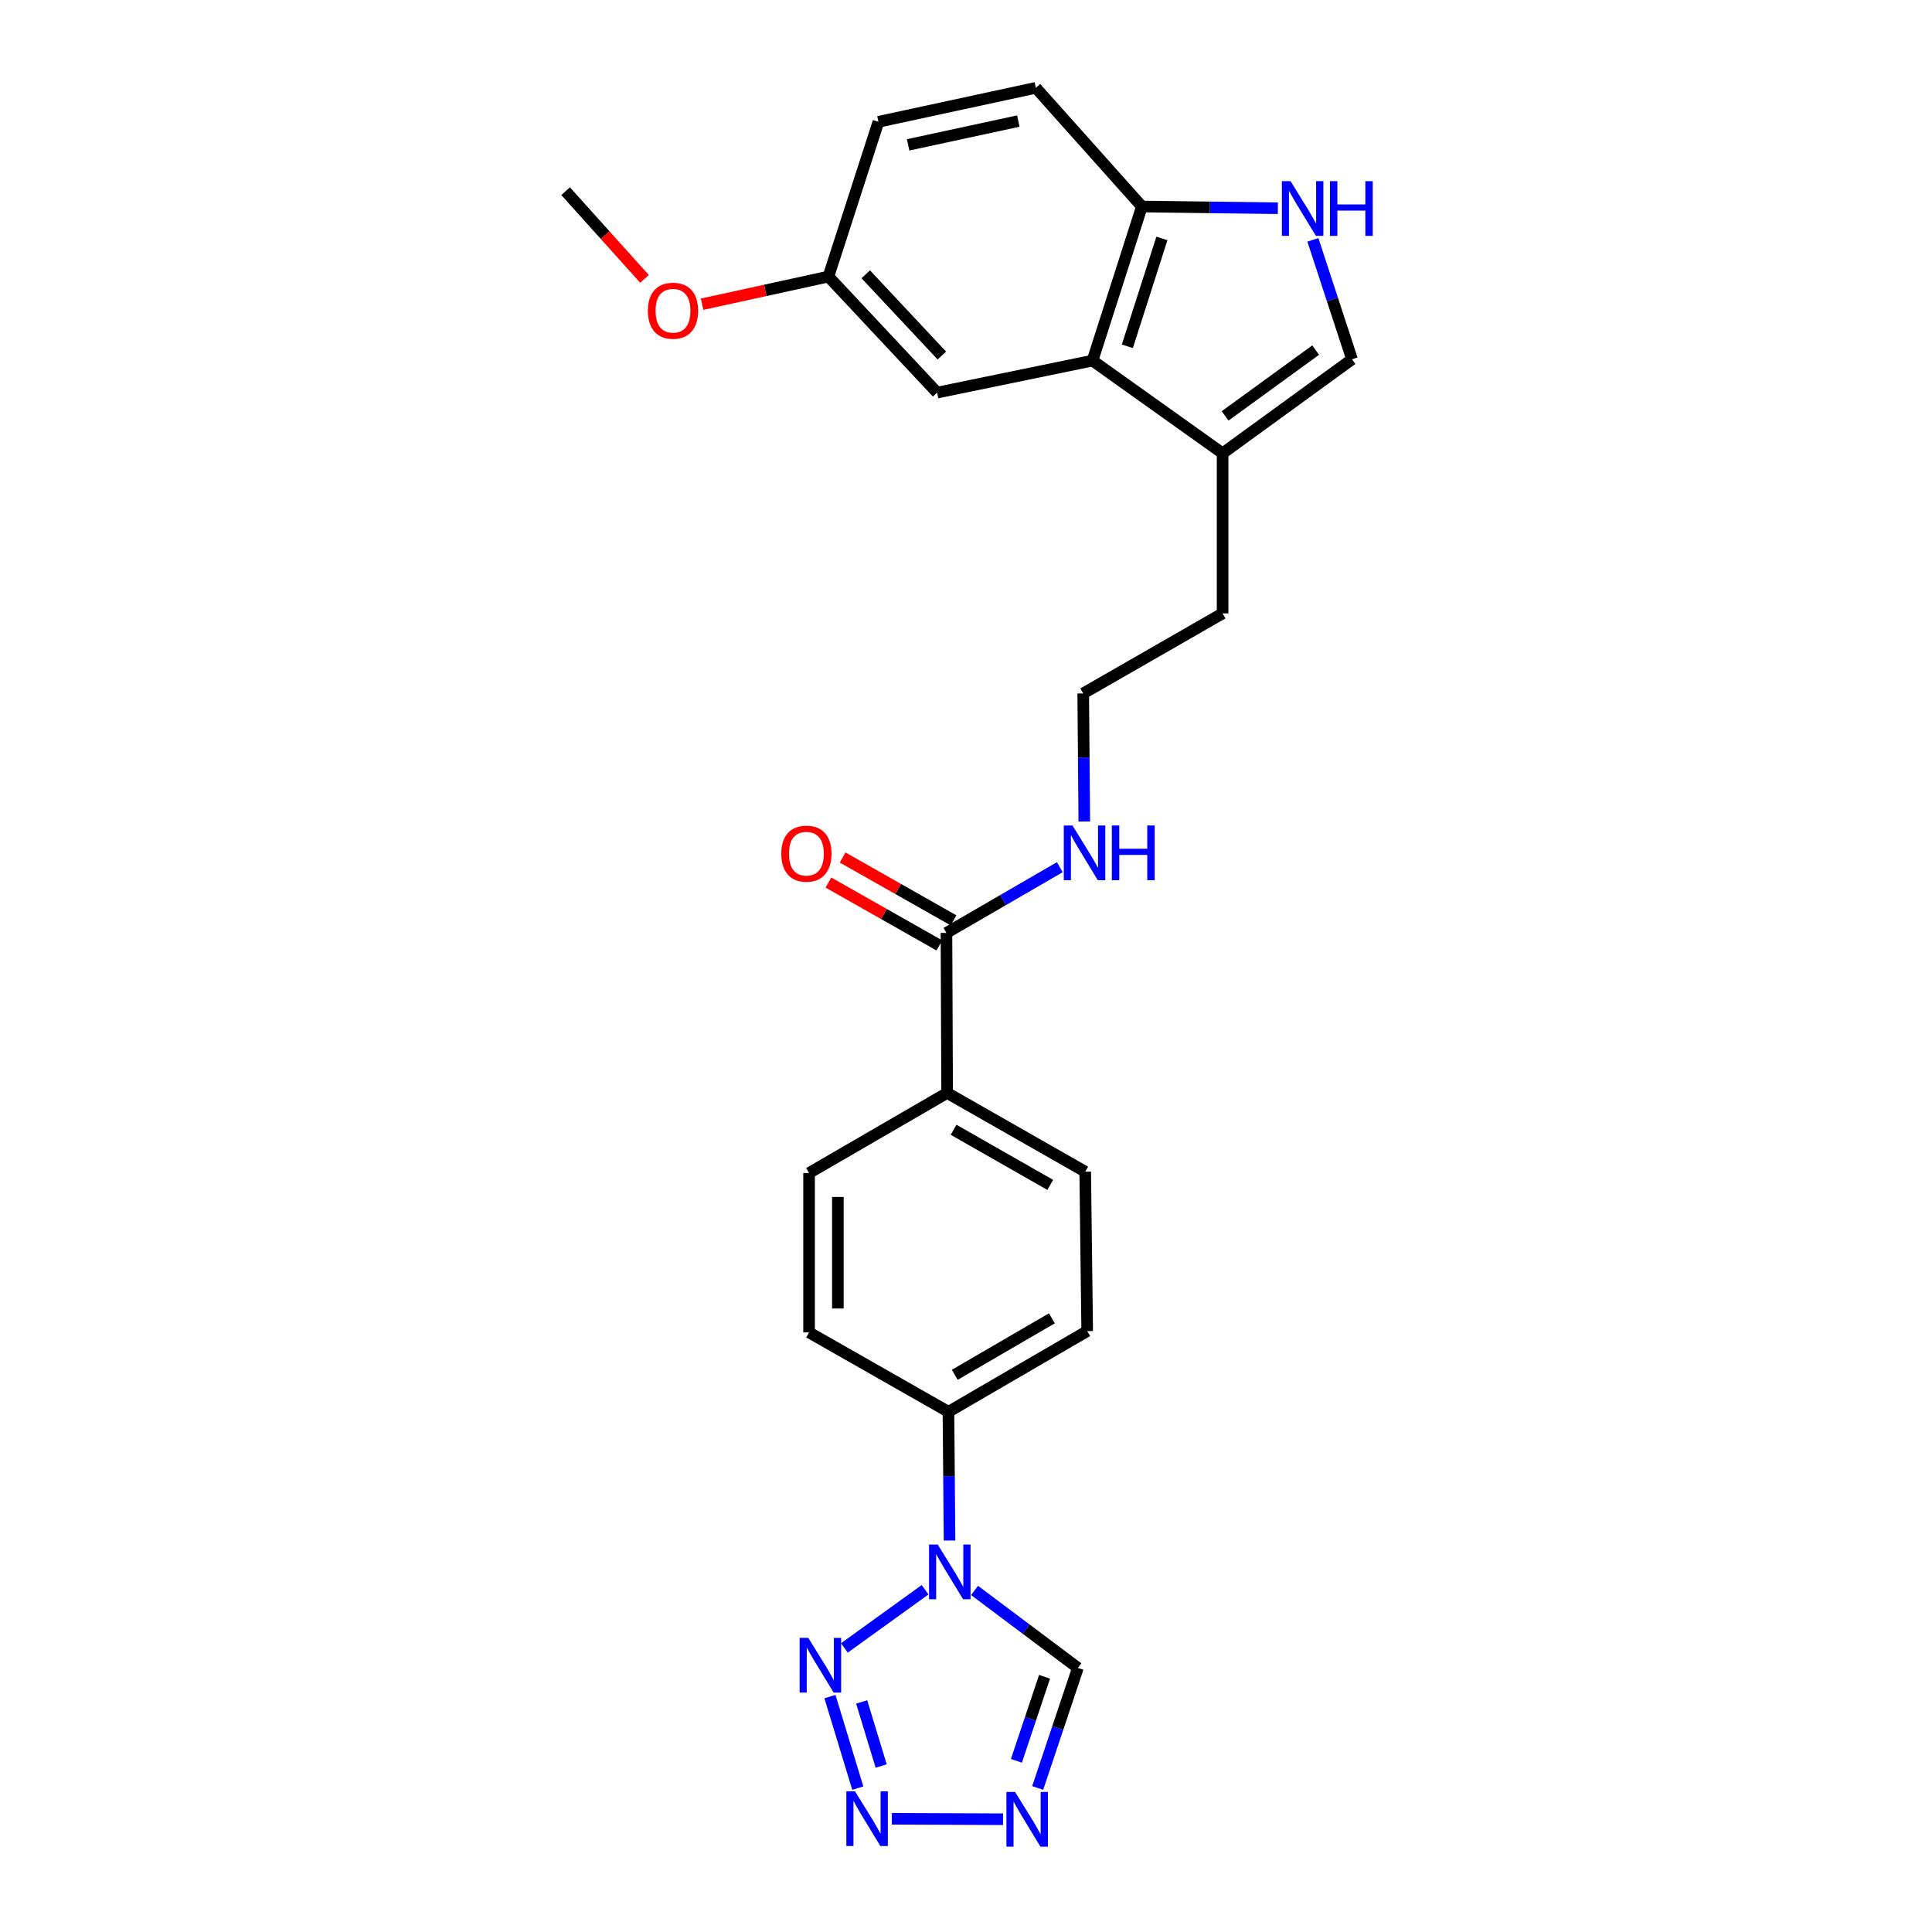 <?xml version='1.0' encoding='iso-8859-1'?>
<svg version='1.1' baseProfile='full'
              xmlns='http://www.w3.org/2000/svg'
                      xmlns:rdkit='http://www.rdkit.org/xml'
                      xmlns:xlink='http://www.w3.org/1999/xlink'
                  xml:space='preserve'
width='1000px' height='1000px' viewBox='0 0 1000 1000'>
<!-- END OF HEADER -->
<rect style='opacity:1.0;fill:#FFFFFF;stroke:none' width='1000' height='1000' x='0' y='0'> </rect>
<path class='bond-0' d='M 478.815,822.844 L 437.047,852.977' style='fill:none;fill-rule:evenodd;stroke:#0000FF;stroke-width:6px;stroke-linecap:butt;stroke-linejoin:miter;stroke-opacity:1' />
<path class='bond-3' d='M 504.431,823.212 L 531.173,843.262' style='fill:none;fill-rule:evenodd;stroke:#0000FF;stroke-width:6px;stroke-linecap:butt;stroke-linejoin:miter;stroke-opacity:1' />
<path class='bond-3' d='M 531.173,843.262 L 557.915,863.313' style='fill:none;fill-rule:evenodd;stroke:#000000;stroke-width:6px;stroke-linecap:butt;stroke-linejoin:miter;stroke-opacity:1' />
<path class='bond-10' d='M 491.482,797.374 L 491.198,764.061' style='fill:none;fill-rule:evenodd;stroke:#0000FF;stroke-width:6px;stroke-linecap:butt;stroke-linejoin:miter;stroke-opacity:1' />
<path class='bond-10' d='M 491.198,764.061 L 490.915,730.747' style='fill:none;fill-rule:evenodd;stroke:#000000;stroke-width:6px;stroke-linecap:butt;stroke-linejoin:miter;stroke-opacity:1' />
<path class='bond-1' d='M 429.579,878.165 L 443.998,925.533' style='fill:none;fill-rule:evenodd;stroke:#0000FF;stroke-width:6px;stroke-linecap:butt;stroke-linejoin:miter;stroke-opacity:1' />
<path class='bond-1' d='M 446.003,880.929 L 456.096,914.087' style='fill:none;fill-rule:evenodd;stroke:#0000FF;stroke-width:6px;stroke-linecap:butt;stroke-linejoin:miter;stroke-opacity:1' />
<path class='bond-26' d='M 461.622,941.395 L 519.179,941.625' style='fill:none;fill-rule:evenodd;stroke:#0000FF;stroke-width:6px;stroke-linecap:butt;stroke-linejoin:miter;stroke-opacity:1' />
<path class='bond-2' d='M 537.104,925.449 L 547.51,894.381' style='fill:none;fill-rule:evenodd;stroke:#0000FF;stroke-width:6px;stroke-linecap:butt;stroke-linejoin:miter;stroke-opacity:1' />
<path class='bond-2' d='M 547.51,894.381 L 557.915,863.313' style='fill:none;fill-rule:evenodd;stroke:#000000;stroke-width:6px;stroke-linecap:butt;stroke-linejoin:miter;stroke-opacity:1' />
<path class='bond-2' d='M 526.091,911.395 L 533.374,889.647' style='fill:none;fill-rule:evenodd;stroke:#0000FF;stroke-width:6px;stroke-linecap:butt;stroke-linejoin:miter;stroke-opacity:1' />
<path class='bond-2' d='M 533.374,889.647 L 540.658,867.899' style='fill:none;fill-rule:evenodd;stroke:#000000;stroke-width:6px;stroke-linecap:butt;stroke-linejoin:miter;stroke-opacity:1' />
<path class='bond-4' d='M 679.551,124.145 L 689.675,155.054' style='fill:none;fill-rule:evenodd;stroke:#0000FF;stroke-width:6px;stroke-linecap:butt;stroke-linejoin:miter;stroke-opacity:1' />
<path class='bond-4' d='M 689.675,155.054 L 699.798,185.963' style='fill:none;fill-rule:evenodd;stroke:#000000;stroke-width:6px;stroke-linecap:butt;stroke-linejoin:miter;stroke-opacity:1' />
<path class='bond-28' d='M 661.421,107.773 L 626.231,107.335' style='fill:none;fill-rule:evenodd;stroke:#0000FF;stroke-width:6px;stroke-linecap:butt;stroke-linejoin:miter;stroke-opacity:1' />
<path class='bond-28' d='M 626.231,107.335 L 591.042,106.897' style='fill:none;fill-rule:evenodd;stroke:#000000;stroke-width:6px;stroke-linecap:butt;stroke-linejoin:miter;stroke-opacity:1' />
<path class='bond-5' d='M 565.485,186.651 L 632.815,234.635' style='fill:none;fill-rule:evenodd;stroke:#000000;stroke-width:6px;stroke-linecap:butt;stroke-linejoin:miter;stroke-opacity:1' />
<path class='bond-9' d='M 565.485,186.651 L 591.042,106.897' style='fill:none;fill-rule:evenodd;stroke:#000000;stroke-width:6px;stroke-linecap:butt;stroke-linejoin:miter;stroke-opacity:1' />
<path class='bond-9' d='M 583.514,179.237 L 601.405,123.409' style='fill:none;fill-rule:evenodd;stroke:#000000;stroke-width:6px;stroke-linecap:butt;stroke-linejoin:miter;stroke-opacity:1' />
<path class='bond-12' d='M 565.485,186.651 L 485.052,203.214' style='fill:none;fill-rule:evenodd;stroke:#000000;stroke-width:6px;stroke-linecap:butt;stroke-linejoin:miter;stroke-opacity:1' />
<path class='bond-6' d='M 699.798,185.963 L 632.815,234.635' style='fill:none;fill-rule:evenodd;stroke:#000000;stroke-width:6px;stroke-linecap:butt;stroke-linejoin:miter;stroke-opacity:1' />
<path class='bond-6' d='M 680.988,181.204 L 634.1,215.275' style='fill:none;fill-rule:evenodd;stroke:#000000;stroke-width:6px;stroke-linecap:butt;stroke-linejoin:miter;stroke-opacity:1' />
<path class='bond-7' d='M 632.815,234.635 L 632.815,317.494' style='fill:none;fill-rule:evenodd;stroke:#000000;stroke-width:6px;stroke-linecap:butt;stroke-linejoin:miter;stroke-opacity:1' />
<path class='bond-8' d='M 489.88,482.865 L 490.236,565.707' style='fill:none;fill-rule:evenodd;stroke:#000000;stroke-width:6px;stroke-linecap:butt;stroke-linejoin:miter;stroke-opacity:1' />
<path class='bond-13' d='M 493.555,476.38 L 464.852,460.112' style='fill:none;fill-rule:evenodd;stroke:#000000;stroke-width:6px;stroke-linecap:butt;stroke-linejoin:miter;stroke-opacity:1' />
<path class='bond-13' d='M 464.852,460.112 L 436.148,443.843' style='fill:none;fill-rule:evenodd;stroke:#FF0000;stroke-width:6px;stroke-linecap:butt;stroke-linejoin:miter;stroke-opacity:1' />
<path class='bond-13' d='M 486.205,489.349 L 457.501,473.081' style='fill:none;fill-rule:evenodd;stroke:#000000;stroke-width:6px;stroke-linecap:butt;stroke-linejoin:miter;stroke-opacity:1' />
<path class='bond-13' d='M 457.501,473.081 L 428.798,456.812' style='fill:none;fill-rule:evenodd;stroke:#FF0000;stroke-width:6px;stroke-linecap:butt;stroke-linejoin:miter;stroke-opacity:1' />
<path class='bond-18' d='M 489.88,482.865 L 519.217,465.859' style='fill:none;fill-rule:evenodd;stroke:#000000;stroke-width:6px;stroke-linecap:butt;stroke-linejoin:miter;stroke-opacity:1' />
<path class='bond-18' d='M 519.217,465.859 L 548.555,448.854' style='fill:none;fill-rule:evenodd;stroke:#0000FF;stroke-width:6px;stroke-linecap:butt;stroke-linejoin:miter;stroke-opacity:1' />
<path class='bond-19' d='M 591.042,106.897 L 536.151,45.455' style='fill:none;fill-rule:evenodd;stroke:#000000;stroke-width:6px;stroke-linecap:butt;stroke-linejoin:miter;stroke-opacity:1' />
<path class='bond-14' d='M 490.915,730.747 L 562.727,688.973' style='fill:none;fill-rule:evenodd;stroke:#000000;stroke-width:6px;stroke-linecap:butt;stroke-linejoin:miter;stroke-opacity:1' />
<path class='bond-14' d='M 494.191,711.595 L 544.459,682.354' style='fill:none;fill-rule:evenodd;stroke:#000000;stroke-width:6px;stroke-linecap:butt;stroke-linejoin:miter;stroke-opacity:1' />
<path class='bond-15' d='M 490.915,730.747 L 418.773,689.661' style='fill:none;fill-rule:evenodd;stroke:#000000;stroke-width:6px;stroke-linecap:butt;stroke-linejoin:miter;stroke-opacity:1' />
<path class='bond-11' d='M 490.236,565.707 L 418.773,607.149' style='fill:none;fill-rule:evenodd;stroke:#000000;stroke-width:6px;stroke-linecap:butt;stroke-linejoin:miter;stroke-opacity:1' />
<path class='bond-27' d='M 490.236,565.707 L 561.708,606.462' style='fill:none;fill-rule:evenodd;stroke:#000000;stroke-width:6px;stroke-linecap:butt;stroke-linejoin:miter;stroke-opacity:1' />
<path class='bond-27' d='M 493.573,584.77 L 543.603,613.299' style='fill:none;fill-rule:evenodd;stroke:#000000;stroke-width:6px;stroke-linecap:butt;stroke-linejoin:miter;stroke-opacity:1' />
<path class='bond-20' d='M 485.052,203.214 L 428.786,143.155' style='fill:none;fill-rule:evenodd;stroke:#000000;stroke-width:6px;stroke-linecap:butt;stroke-linejoin:miter;stroke-opacity:1' />
<path class='bond-20' d='M 487.491,184.013 L 448.104,141.972' style='fill:none;fill-rule:evenodd;stroke:#000000;stroke-width:6px;stroke-linecap:butt;stroke-linejoin:miter;stroke-opacity:1' />
<path class='bond-16' d='M 562.727,688.973 L 561.708,606.462' style='fill:none;fill-rule:evenodd;stroke:#000000;stroke-width:6px;stroke-linecap:butt;stroke-linejoin:miter;stroke-opacity:1' />
<path class='bond-17' d='M 418.773,689.661 L 418.773,607.149' style='fill:none;fill-rule:evenodd;stroke:#000000;stroke-width:6px;stroke-linecap:butt;stroke-linejoin:miter;stroke-opacity:1' />
<path class='bond-17' d='M 433.68,677.284 L 433.68,619.526' style='fill:none;fill-rule:evenodd;stroke:#000000;stroke-width:6px;stroke-linecap:butt;stroke-linejoin:miter;stroke-opacity:1' />
<path class='bond-22' d='M 561.225,425.208 L 560.949,392.064' style='fill:none;fill-rule:evenodd;stroke:#0000FF;stroke-width:6px;stroke-linecap:butt;stroke-linejoin:miter;stroke-opacity:1' />
<path class='bond-22' d='M 560.949,392.064 L 560.673,358.92' style='fill:none;fill-rule:evenodd;stroke:#000000;stroke-width:6px;stroke-linecap:butt;stroke-linejoin:miter;stroke-opacity:1' />
<path class='bond-29' d='M 536.151,45.455 L 454.674,63.053' style='fill:none;fill-rule:evenodd;stroke:#000000;stroke-width:6px;stroke-linecap:butt;stroke-linejoin:miter;stroke-opacity:1' />
<path class='bond-29' d='M 527.076,62.666 L 470.043,74.985' style='fill:none;fill-rule:evenodd;stroke:#000000;stroke-width:6px;stroke-linecap:butt;stroke-linejoin:miter;stroke-opacity:1' />
<path class='bond-21' d='M 428.786,143.155 L 454.674,63.053' style='fill:none;fill-rule:evenodd;stroke:#000000;stroke-width:6px;stroke-linecap:butt;stroke-linejoin:miter;stroke-opacity:1' />
<path class='bond-24' d='M 428.786,143.155 L 396.094,150.307' style='fill:none;fill-rule:evenodd;stroke:#000000;stroke-width:6px;stroke-linecap:butt;stroke-linejoin:miter;stroke-opacity:1' />
<path class='bond-24' d='M 396.094,150.307 L 363.403,157.459' style='fill:none;fill-rule:evenodd;stroke:#FF0000;stroke-width:6px;stroke-linecap:butt;stroke-linejoin:miter;stroke-opacity:1' />
<path class='bond-23' d='M 560.673,358.92 L 632.815,317.494' style='fill:none;fill-rule:evenodd;stroke:#000000;stroke-width:6px;stroke-linecap:butt;stroke-linejoin:miter;stroke-opacity:1' />
<path class='bond-25' d='M 333.597,144.356 L 313.181,121.655' style='fill:none;fill-rule:evenodd;stroke:#FF0000;stroke-width:6px;stroke-linecap:butt;stroke-linejoin:miter;stroke-opacity:1' />
<path class='bond-25' d='M 313.181,121.655 L 292.766,98.955' style='fill:none;fill-rule:evenodd;stroke:#000000;stroke-width:6px;stroke-linecap:butt;stroke-linejoin:miter;stroke-opacity:1' />
<path  class='atom-0' d='M 485.359 799.446
L 494.639 814.446
Q 495.559 815.926, 497.039 818.606
Q 498.519 821.286, 498.599 821.446
L 498.599 799.446
L 502.359 799.446
L 502.359 827.766
L 498.479 827.766
L 488.519 811.366
Q 487.359 809.446, 486.119 807.246
Q 484.919 805.046, 484.559 804.366
L 484.559 827.766
L 480.879 827.766
L 480.879 799.446
L 485.359 799.446
' fill='#0000FF'/>
<path  class='atom-1' d='M 418.376 847.77
L 427.656 862.77
Q 428.576 864.25, 430.056 866.93
Q 431.536 869.61, 431.616 869.77
L 431.616 847.77
L 435.376 847.77
L 435.376 876.09
L 431.496 876.09
L 421.536 859.69
Q 420.376 857.77, 419.136 855.57
Q 417.936 853.37, 417.576 852.69
L 417.576 876.09
L 413.896 876.09
L 413.896 847.77
L 418.376 847.77
' fill='#0000FF'/>
<path  class='atom-2' d='M 442.551 927.184
L 451.831 942.184
Q 452.751 943.664, 454.231 946.344
Q 455.711 949.024, 455.791 949.184
L 455.791 927.184
L 459.551 927.184
L 459.551 955.504
L 455.671 955.504
L 445.711 939.104
Q 444.551 937.184, 443.311 934.984
Q 442.111 932.784, 441.751 932.104
L 441.751 955.504
L 438.071 955.504
L 438.071 927.184
L 442.551 927.184
' fill='#0000FF'/>
<path  class='atom-3' d='M 525.41 927.515
L 534.69 942.515
Q 535.61 943.995, 537.09 946.675
Q 538.57 949.355, 538.65 949.515
L 538.65 927.515
L 542.41 927.515
L 542.41 955.835
L 538.53 955.835
L 528.57 939.435
Q 527.41 937.515, 526.17 935.315
Q 524.97 933.115, 524.61 932.435
L 524.61 955.835
L 520.93 955.835
L 520.93 927.515
L 525.41 927.515
' fill='#0000FF'/>
<path  class='atom-5' d='M 667.981 93.772
L 677.261 108.772
Q 678.181 110.252, 679.661 112.932
Q 681.141 115.612, 681.221 115.772
L 681.221 93.772
L 684.981 93.772
L 684.981 122.092
L 681.101 122.092
L 671.141 105.692
Q 669.981 103.772, 668.741 101.572
Q 667.541 99.372, 667.181 98.692
L 667.181 122.092
L 663.501 122.092
L 663.501 93.772
L 667.981 93.772
' fill='#0000FF'/>
<path  class='atom-5' d='M 688.381 93.772
L 692.221 93.772
L 692.221 105.812
L 706.701 105.812
L 706.701 93.772
L 710.541 93.772
L 710.541 122.092
L 706.701 122.092
L 706.701 109.012
L 692.221 109.012
L 692.221 122.092
L 688.381 122.092
L 688.381 93.772
' fill='#0000FF'/>
<path  class='atom-14' d='M 404.39 441.859
Q 404.39 435.059, 407.75 431.259
Q 411.11 427.459, 417.39 427.459
Q 423.67 427.459, 427.03 431.259
Q 430.39 435.059, 430.39 441.859
Q 430.39 448.739, 426.99 452.659
Q 423.59 456.539, 417.39 456.539
Q 411.15 456.539, 407.75 452.659
Q 404.39 448.779, 404.39 441.859
M 417.39 453.339
Q 421.71 453.339, 424.03 450.459
Q 426.39 447.539, 426.39 441.859
Q 426.39 436.299, 424.03 433.499
Q 421.71 430.659, 417.39 430.659
Q 413.07 430.659, 410.71 433.459
Q 408.39 436.259, 408.39 441.859
Q 408.39 447.579, 410.71 450.459
Q 413.07 453.339, 417.39 453.339
' fill='#FF0000'/>
<path  class='atom-19' d='M 555.1 427.271
L 564.38 442.271
Q 565.3 443.751, 566.78 446.431
Q 568.26 449.111, 568.34 449.271
L 568.34 427.271
L 572.1 427.271
L 572.1 455.591
L 568.22 455.591
L 558.26 439.191
Q 557.1 437.271, 555.86 435.071
Q 554.66 432.871, 554.3 432.191
L 554.3 455.591
L 550.62 455.591
L 550.62 427.271
L 555.1 427.271
' fill='#0000FF'/>
<path  class='atom-19' d='M 575.5 427.271
L 579.34 427.271
L 579.34 439.311
L 593.82 439.311
L 593.82 427.271
L 597.66 427.271
L 597.66 455.591
L 593.82 455.591
L 593.82 442.511
L 579.34 442.511
L 579.34 455.591
L 575.5 455.591
L 575.5 427.271
' fill='#0000FF'/>
<path  class='atom-25' d='M 335.345 160.833
Q 335.345 154.033, 338.705 150.233
Q 342.065 146.433, 348.345 146.433
Q 354.625 146.433, 357.985 150.233
Q 361.345 154.033, 361.345 160.833
Q 361.345 167.713, 357.945 171.633
Q 354.545 175.513, 348.345 175.513
Q 342.105 175.513, 338.705 171.633
Q 335.345 167.753, 335.345 160.833
M 348.345 172.313
Q 352.665 172.313, 354.985 169.433
Q 357.345 166.513, 357.345 160.833
Q 357.345 155.273, 354.985 152.473
Q 352.665 149.633, 348.345 149.633
Q 344.025 149.633, 341.665 152.433
Q 339.345 155.233, 339.345 160.833
Q 339.345 166.553, 341.665 169.433
Q 344.025 172.313, 348.345 172.313
' fill='#FF0000'/>
</svg>
